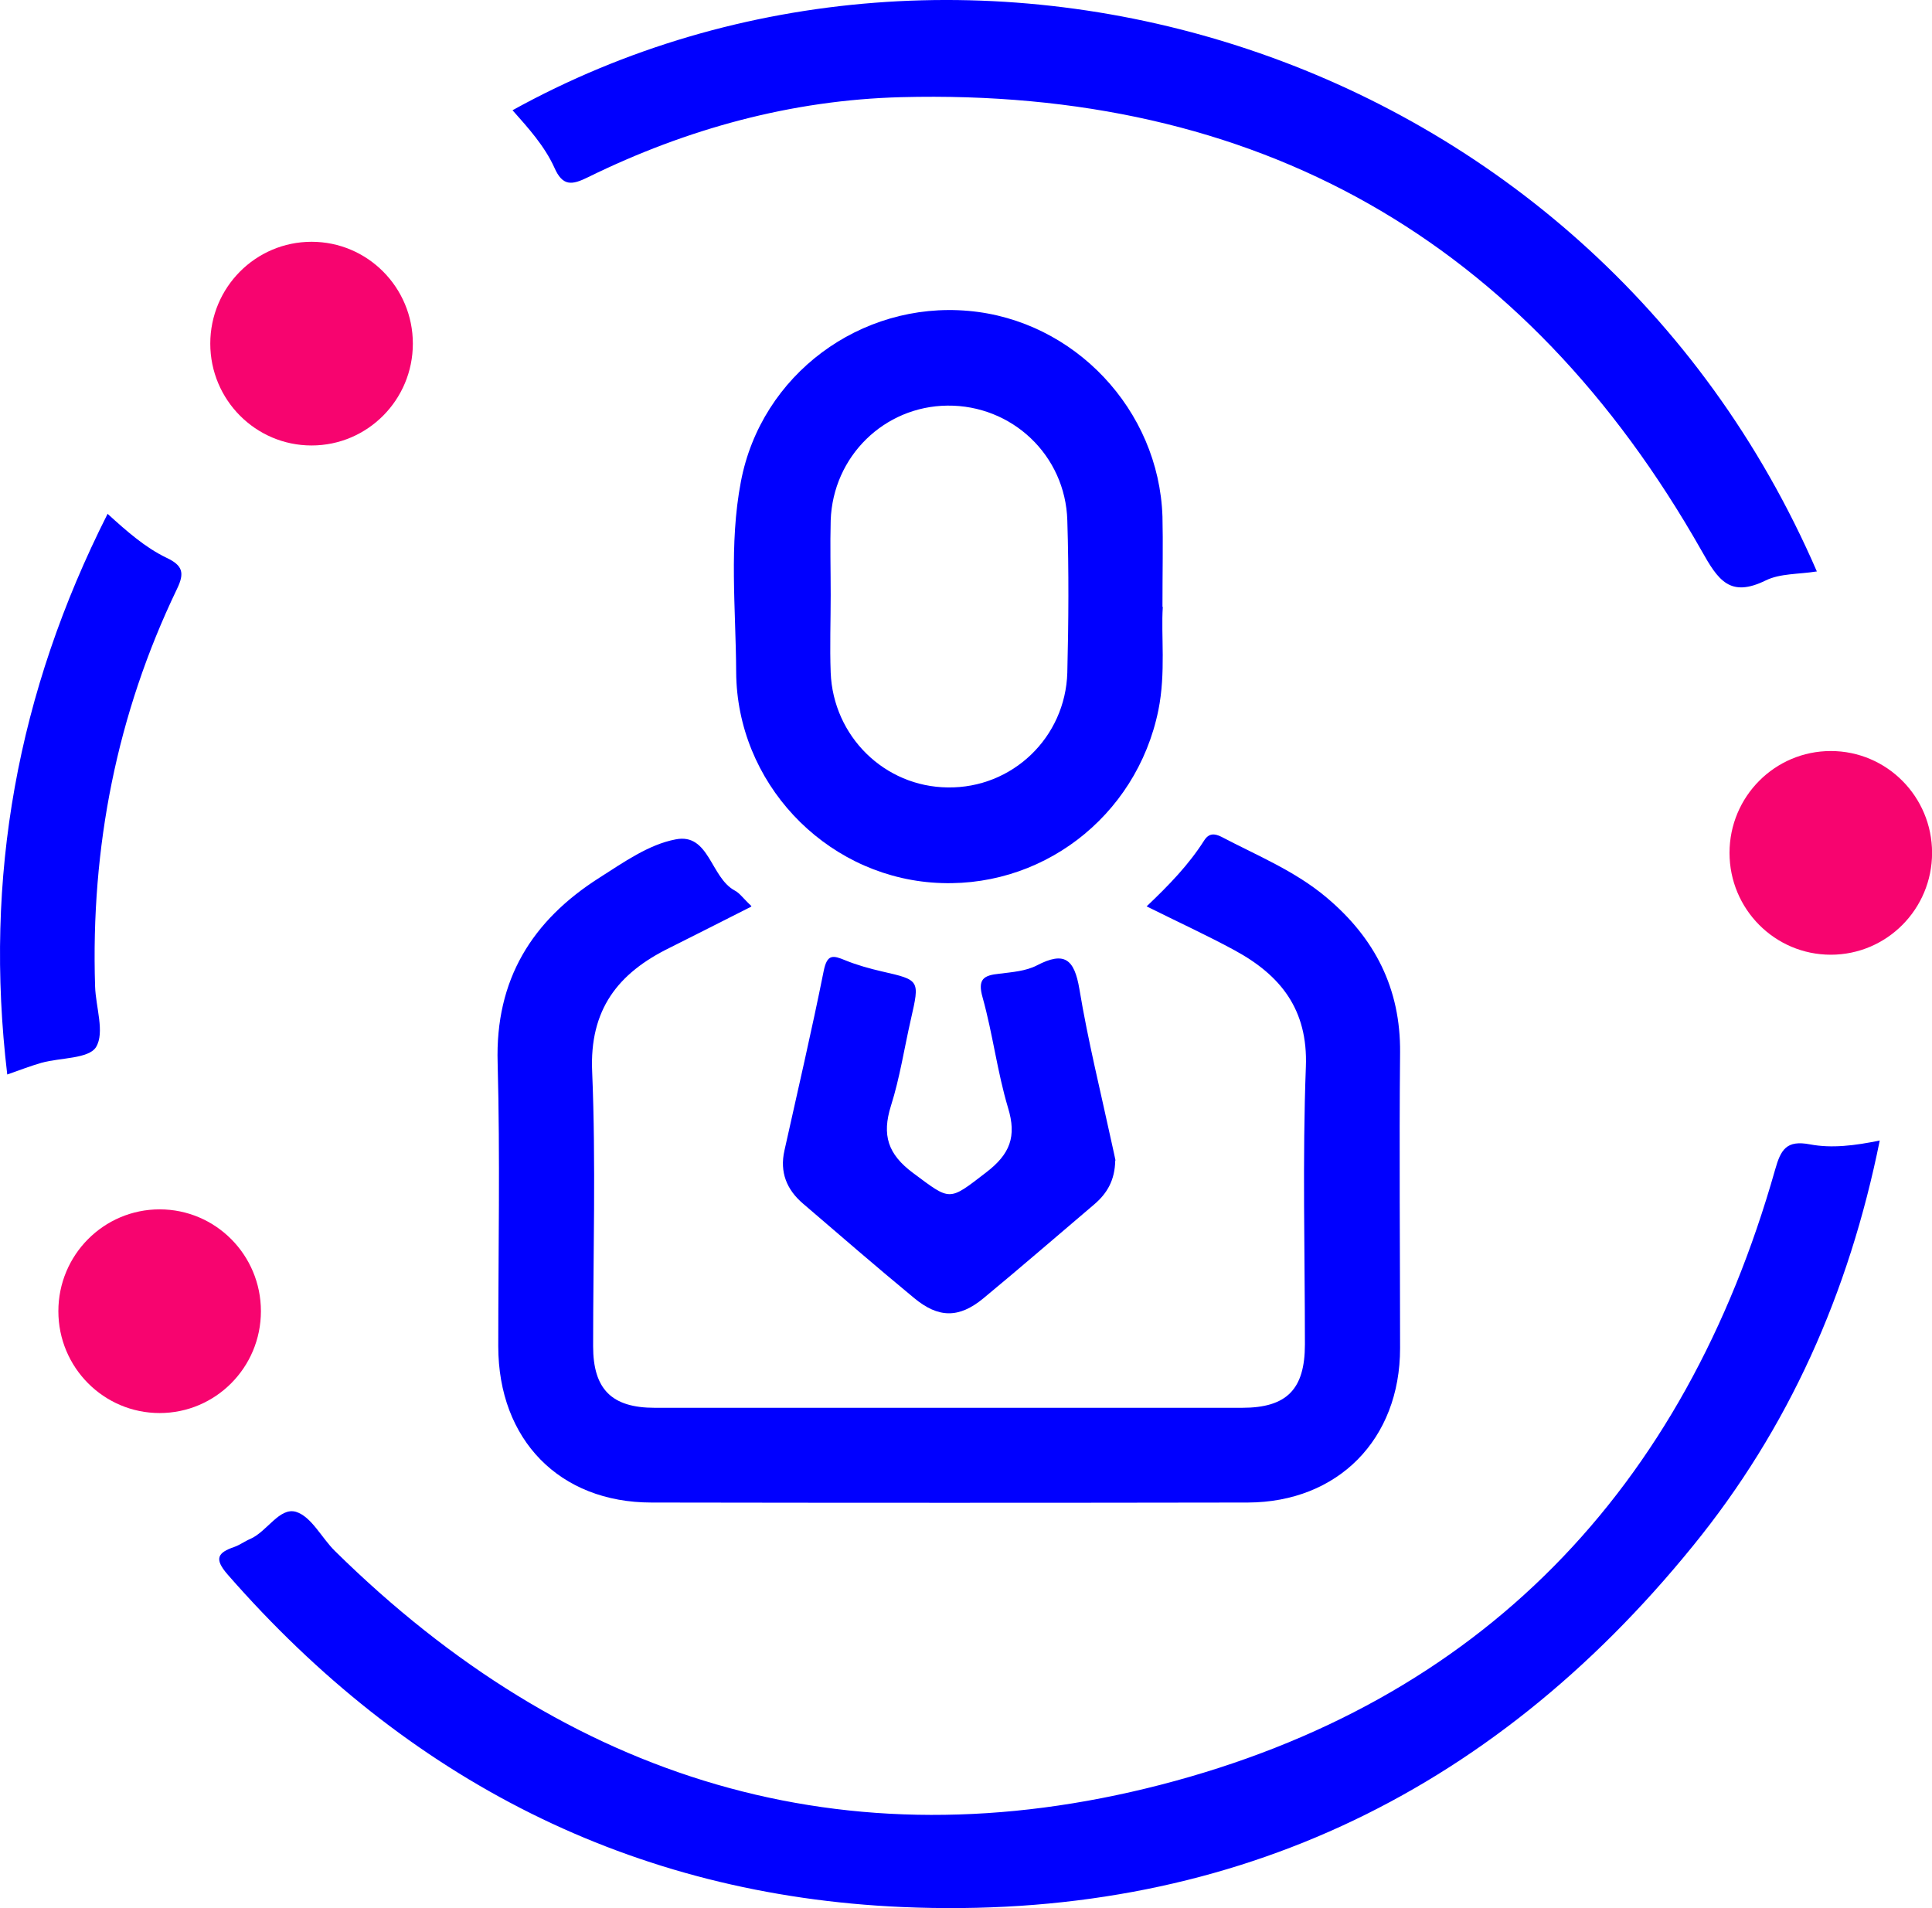 <svg width="81" height="80" viewBox="0 0 81 80" fill="none" xmlns="http://www.w3.org/2000/svg">
<g clip-path="url(#clip0_1737_1354)">
<path d="M31.49 38.015C30.266 38.63 29.176 39.191 28.072 39.74C25.917 40.796 24.707 42.321 24.827 44.942C24.986 48.767 24.867 52.619 24.867 56.443C24.867 58.249 25.651 59.024 27.447 59.024C35.652 59.024 43.858 59.024 52.076 59.024C53.951 59.024 54.709 58.249 54.709 56.363C54.709 52.485 54.603 48.606 54.749 44.728C54.842 42.321 53.685 40.89 51.77 39.847C50.613 39.218 49.416 38.67 48.073 38.001C49.017 37.105 49.842 36.249 50.48 35.246C50.68 34.925 50.919 34.939 51.212 35.086C52.715 35.875 54.297 36.517 55.614 37.627C57.635 39.325 58.726 41.438 58.699 44.14C58.659 48.272 58.699 52.391 58.699 56.524C58.699 60.349 56.092 62.983 52.316 62.996C43.977 63.01 35.652 63.01 27.314 62.996C23.457 62.996 20.89 60.362 20.89 56.443C20.89 52.485 20.97 48.513 20.864 44.568C20.757 41.064 22.313 38.59 25.133 36.798C26.143 36.156 27.194 35.407 28.324 35.193C29.734 34.912 29.787 36.784 30.798 37.333C31.011 37.44 31.157 37.667 31.503 37.988L31.49 38.015Z" fill="#0000FF"/>
<path d="M78.809 47.818C77.519 54.211 74.992 59.881 70.976 64.816C62.425 75.355 51.307 80.543 37.822 79.955C26.491 79.46 17.063 74.619 9.549 66.02C8.964 65.351 9.123 65.097 9.828 64.856C10.054 64.776 10.267 64.616 10.493 64.522C11.198 64.214 11.716 63.185 12.408 63.385C13.06 63.586 13.485 64.482 14.044 65.03C23.805 74.646 35.415 78.243 48.647 74.833C62.079 71.369 70.617 62.462 74.42 49.049C74.66 48.193 74.899 47.792 75.883 47.979C76.801 48.153 77.758 48.032 78.809 47.818Z" fill="#0000FF"/>
<path d="M76.16 23.96C75.401 24.08 74.63 24.04 74.032 24.334C72.529 25.07 72.037 24.334 71.332 23.077C63.925 10.025 52.687 3.686 37.779 4.074C33.191 4.194 28.789 5.398 24.653 7.43C23.975 7.765 23.589 7.818 23.243 7.029C22.831 6.12 22.153 5.371 21.488 4.622C40.425 -5.85 66.598 1.84 76.173 23.96H76.16Z" fill="#0000FF"/>
<path d="M46.757 48.647C46.743 49.49 46.411 50.038 45.879 50.493C44.336 51.803 42.793 53.141 41.224 54.438C40.2 55.281 39.336 55.267 38.312 54.411C36.742 53.114 35.213 51.79 33.67 50.466C32.979 49.878 32.686 49.142 32.886 48.246C33.444 45.732 34.029 43.231 34.535 40.703C34.681 39.995 34.92 40.048 35.439 40.262C35.931 40.463 36.463 40.61 36.982 40.73C38.564 41.091 38.564 41.091 38.192 42.723C37.913 43.94 37.727 45.184 37.354 46.36C36.968 47.591 37.221 48.393 38.285 49.182C39.868 50.359 39.761 50.373 41.344 49.156C42.341 48.393 42.634 47.658 42.261 46.441C41.809 44.929 41.623 43.351 41.198 41.827C40.971 41.038 41.251 40.891 41.902 40.824C42.434 40.757 43.006 40.717 43.472 40.476C44.629 39.874 45.041 40.209 45.254 41.466C45.613 43.632 46.145 45.772 46.61 47.925C46.677 48.206 46.73 48.487 46.77 48.661L46.757 48.647Z" fill="#0000FF"/>
<path d="M4.506 21.539C5.331 22.288 6.089 22.957 6.98 23.385C7.658 23.706 7.751 24.014 7.419 24.695C4.892 29.951 3.801 35.528 3.987 41.359C4.014 42.228 4.4 43.285 4.027 43.9C3.721 44.395 2.538 44.341 1.753 44.555C1.288 44.689 0.836 44.863 0.304 45.05C-0.68 36.772 0.729 29.029 4.506 21.553V21.539Z" fill="#0000FF"/>
<path d="M48.737 25.445C48.737 23.92 48.764 22.784 48.737 21.66C48.591 17.18 45.04 13.422 40.599 13.034C36.077 12.633 31.915 15.709 31.063 20.189C30.558 22.824 30.851 25.512 30.864 28.173C30.89 32.787 34.521 36.639 39.056 37C43.591 37.361 47.647 34.271 48.565 29.778C48.884 28.2 48.671 26.622 48.751 25.445H48.737ZM44.748 28.2C44.668 30.928 42.434 33.054 39.734 33.014C37.088 32.987 34.933 30.875 34.827 28.2C34.787 27.116 34.827 26.033 34.827 24.95C34.827 23.867 34.8 22.864 34.827 21.821C34.92 19.132 37.074 17.033 39.721 17.006C42.42 16.979 44.668 19.079 44.748 21.821C44.814 23.947 44.801 26.073 44.748 28.186V28.2Z" fill="#0000FF"/>
<path d="M76.757 40.028C79.102 40.028 81.003 38.116 81.003 35.758C81.003 33.399 79.102 31.488 76.757 31.488C74.412 31.488 72.511 33.399 72.511 35.758C72.511 38.116 74.412 40.028 76.757 40.028Z" fill="#F7046F"/>
<path d="M13.063 18.677C15.408 18.677 17.309 16.765 17.309 14.407C17.309 12.049 15.408 10.137 13.063 10.137C10.718 10.137 8.816 12.049 8.816 14.407C8.816 16.765 10.718 18.677 13.063 18.677Z" fill="#F7046F"/>
<path d="M6.693 59.244C9.038 59.244 10.939 57.332 10.939 54.974C10.939 52.615 9.038 50.704 6.693 50.704C4.348 50.704 2.447 52.615 2.447 54.974C2.447 57.332 4.348 59.244 6.693 59.244Z" fill="#F7046F"/>
</g>
<defs>
<clipPath id="clip0_1737_1354">
<rect width="81" height="80" fill="white"/>
</clipPath>
</defs>
</svg>
